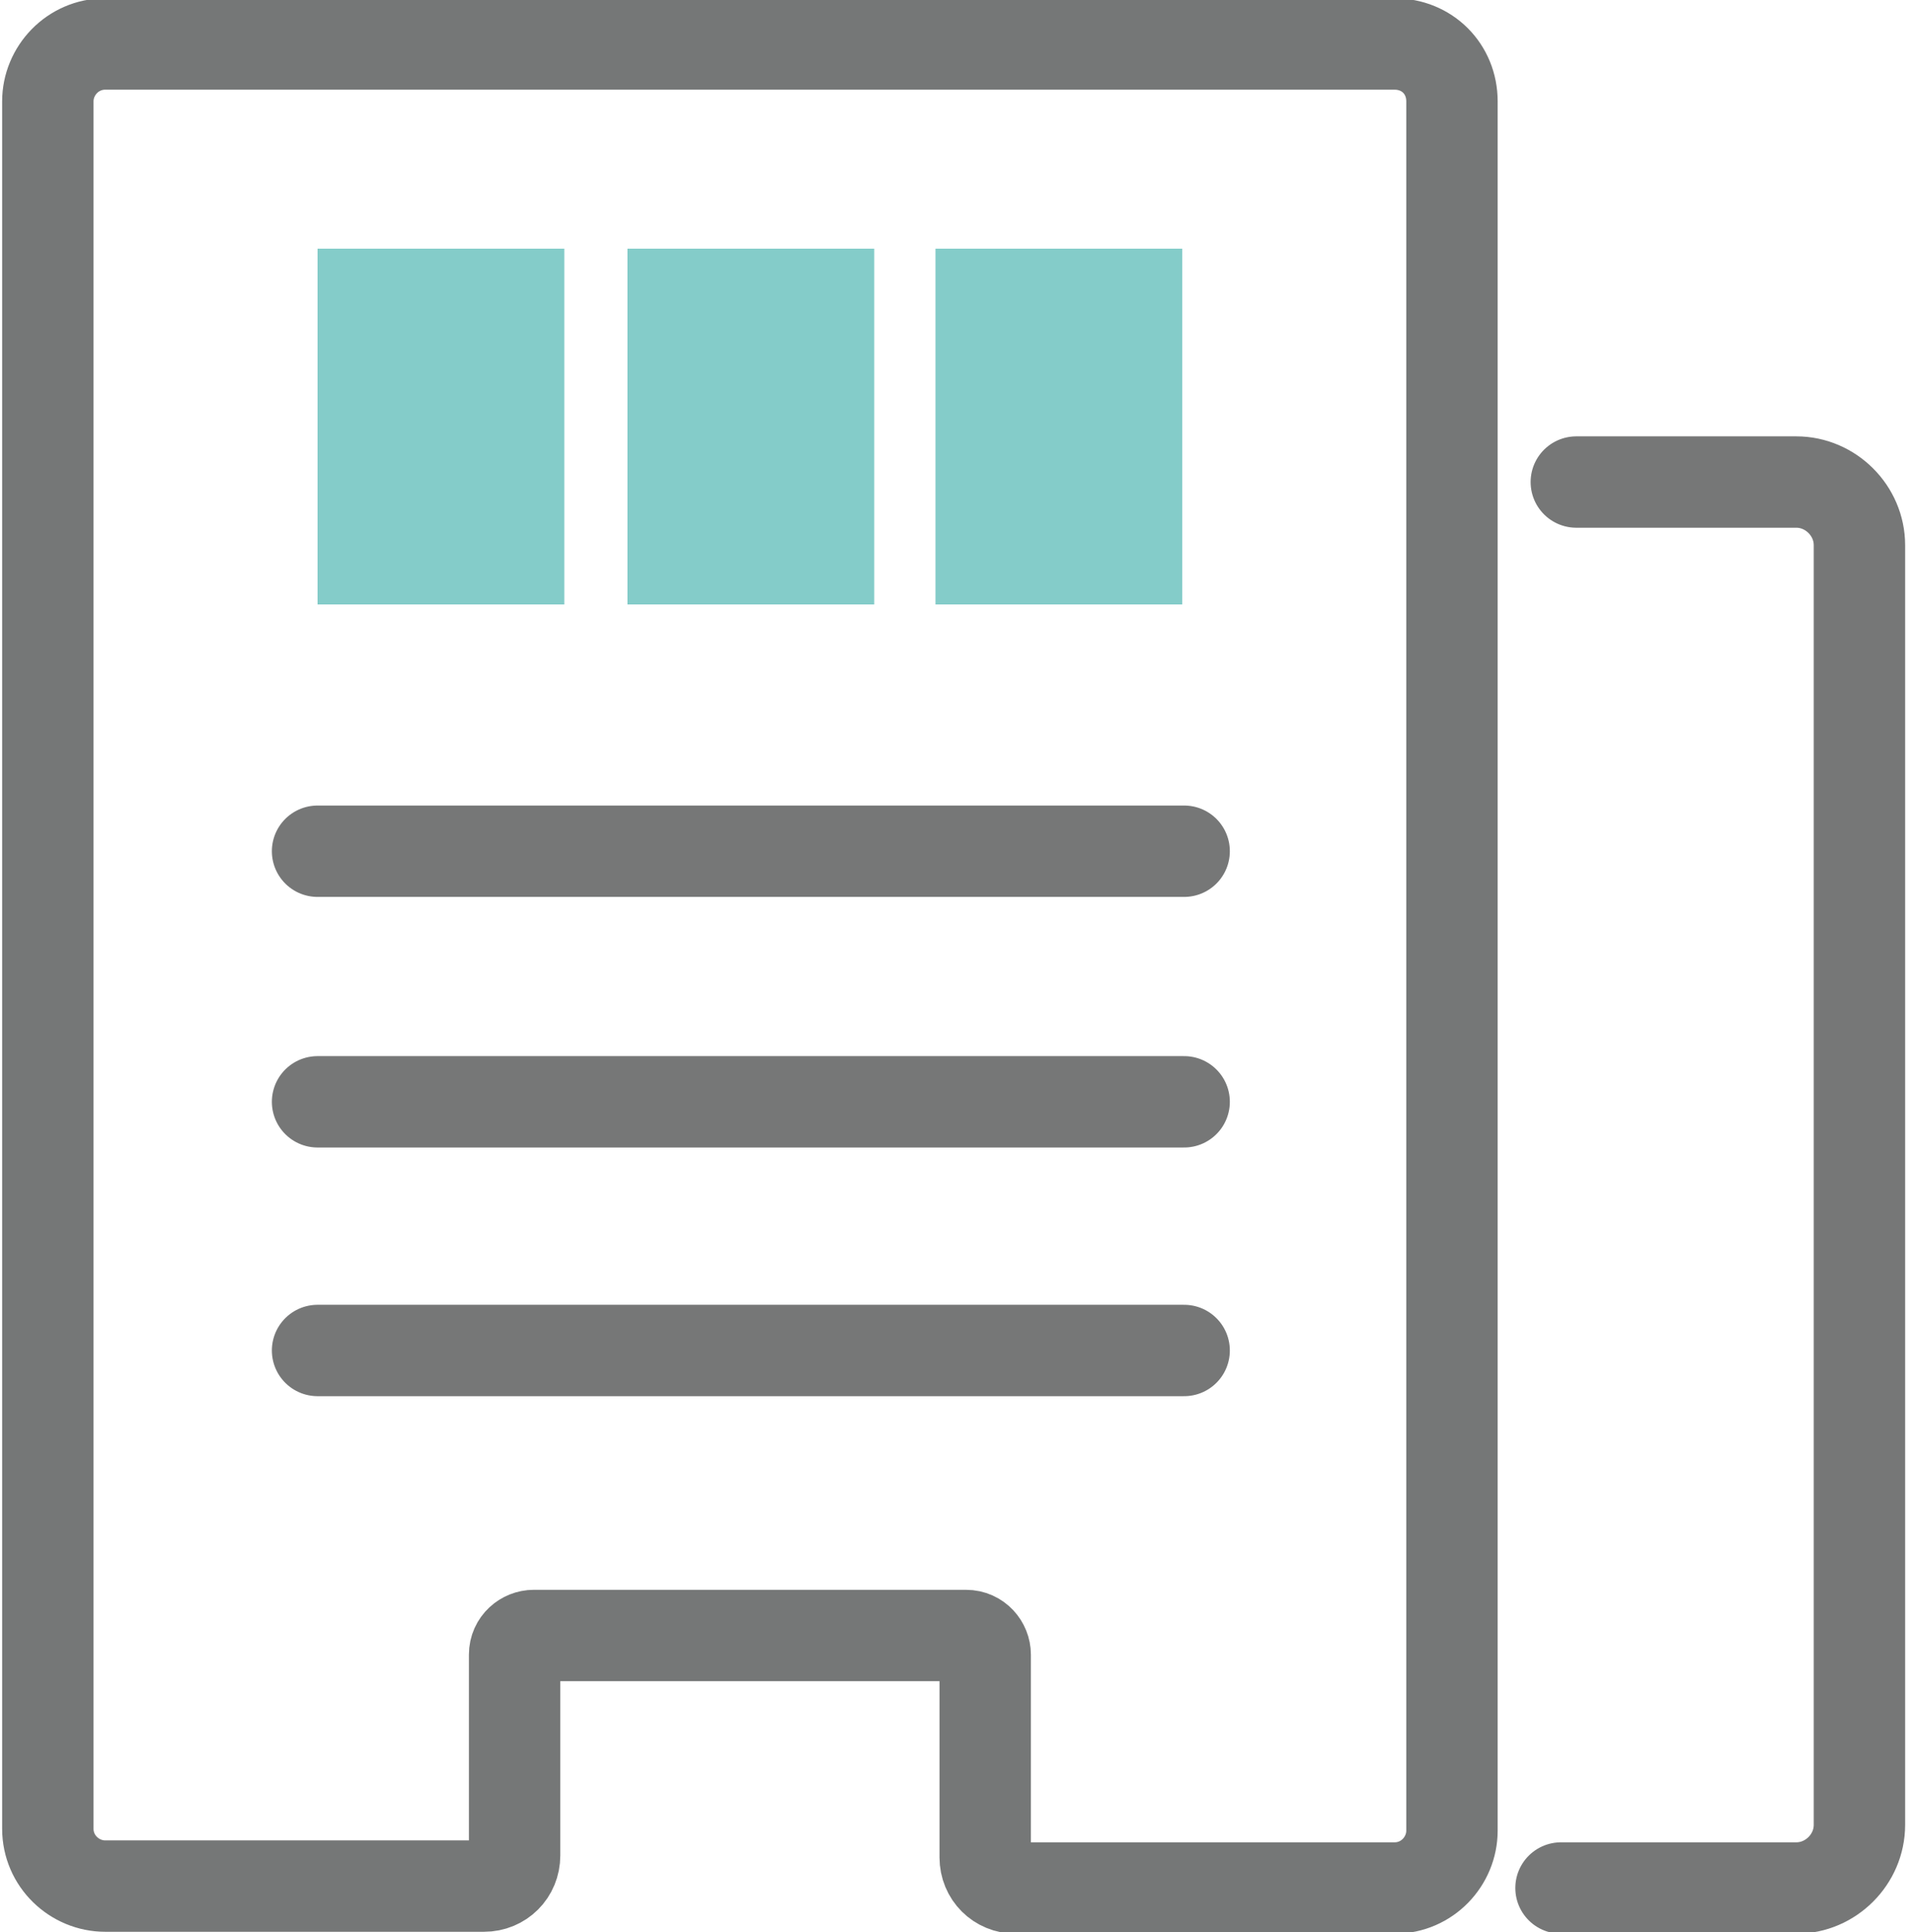 <?xml version="1.0" encoding="utf-8"?>
<!-- Generator: Adobe Illustrator 24.1.2, SVG Export Plug-In . SVG Version: 6.00 Build 0)  -->
<svg version="1.1" id="レイヤー_1" xmlns="http://www.w3.org/2000/svg" xmlns:xlink="http://www.w3.org/1999/xlink" x="0px"
	 y="0px" viewBox="0 0 100 101" style="enable-background:new 0 0 100 101;" xml:space="preserve">
<style type="text/css">
	.st0{fill:none;stroke:#767777;stroke-width:4.777;stroke-linecap:round;stroke-linejoin:round;stroke-miterlimit:10;}
	.st1{fill:none;stroke:#757777;stroke-width:4.777;stroke-linecap:round;stroke-linejoin:round;stroke-miterlimit:10;}
	.st2{fill:#84CCC9;}
</style>
<g>
	<path class="st0" d="M82.4,25.2h11.5c1.8,0,3.3,1.5,3.3,3.3v66.9c0,1.8-1.5,3.3-3.3,3.3H81.6"/>
	<path class="st1" d="M72.9,2.3H5.5c-1.7,0-3,1.4-3,3v90.3c0,1.7,1.4,3,3,3h19.8c0.9,0,1.6-0.7,1.6-1.6V86.5c0-0.6,0.5-1,1-1h22.6
		c0.6,0,1,0.5,1,1v10.6c0,0.9,0.7,1.6,1.6,1.6h19.8c1.7,0,3-1.4,3-3V5.3C75.9,3.6,74.6,2.3,72.9,2.3z"/>
	<line class="st0" x1="16.6" y1="44.5" x2="61.9" y2="44.5"/>
	<line class="st0" x1="16.6" y1="57.6" x2="61.9" y2="57.6"/>
	<line class="st0" x1="16.6" y1="70.6" x2="61.9" y2="70.6"/>
	<rect x="16.6" y="13" class="st2" width="12.9" height="18.6"/>
	<rect x="32.8" y="13" class="st2" width="12.9" height="18.6"/>
	<rect x="48.9" y="13" class="st2" width="12.9" height="18.6"/>
</g>
</svg>
